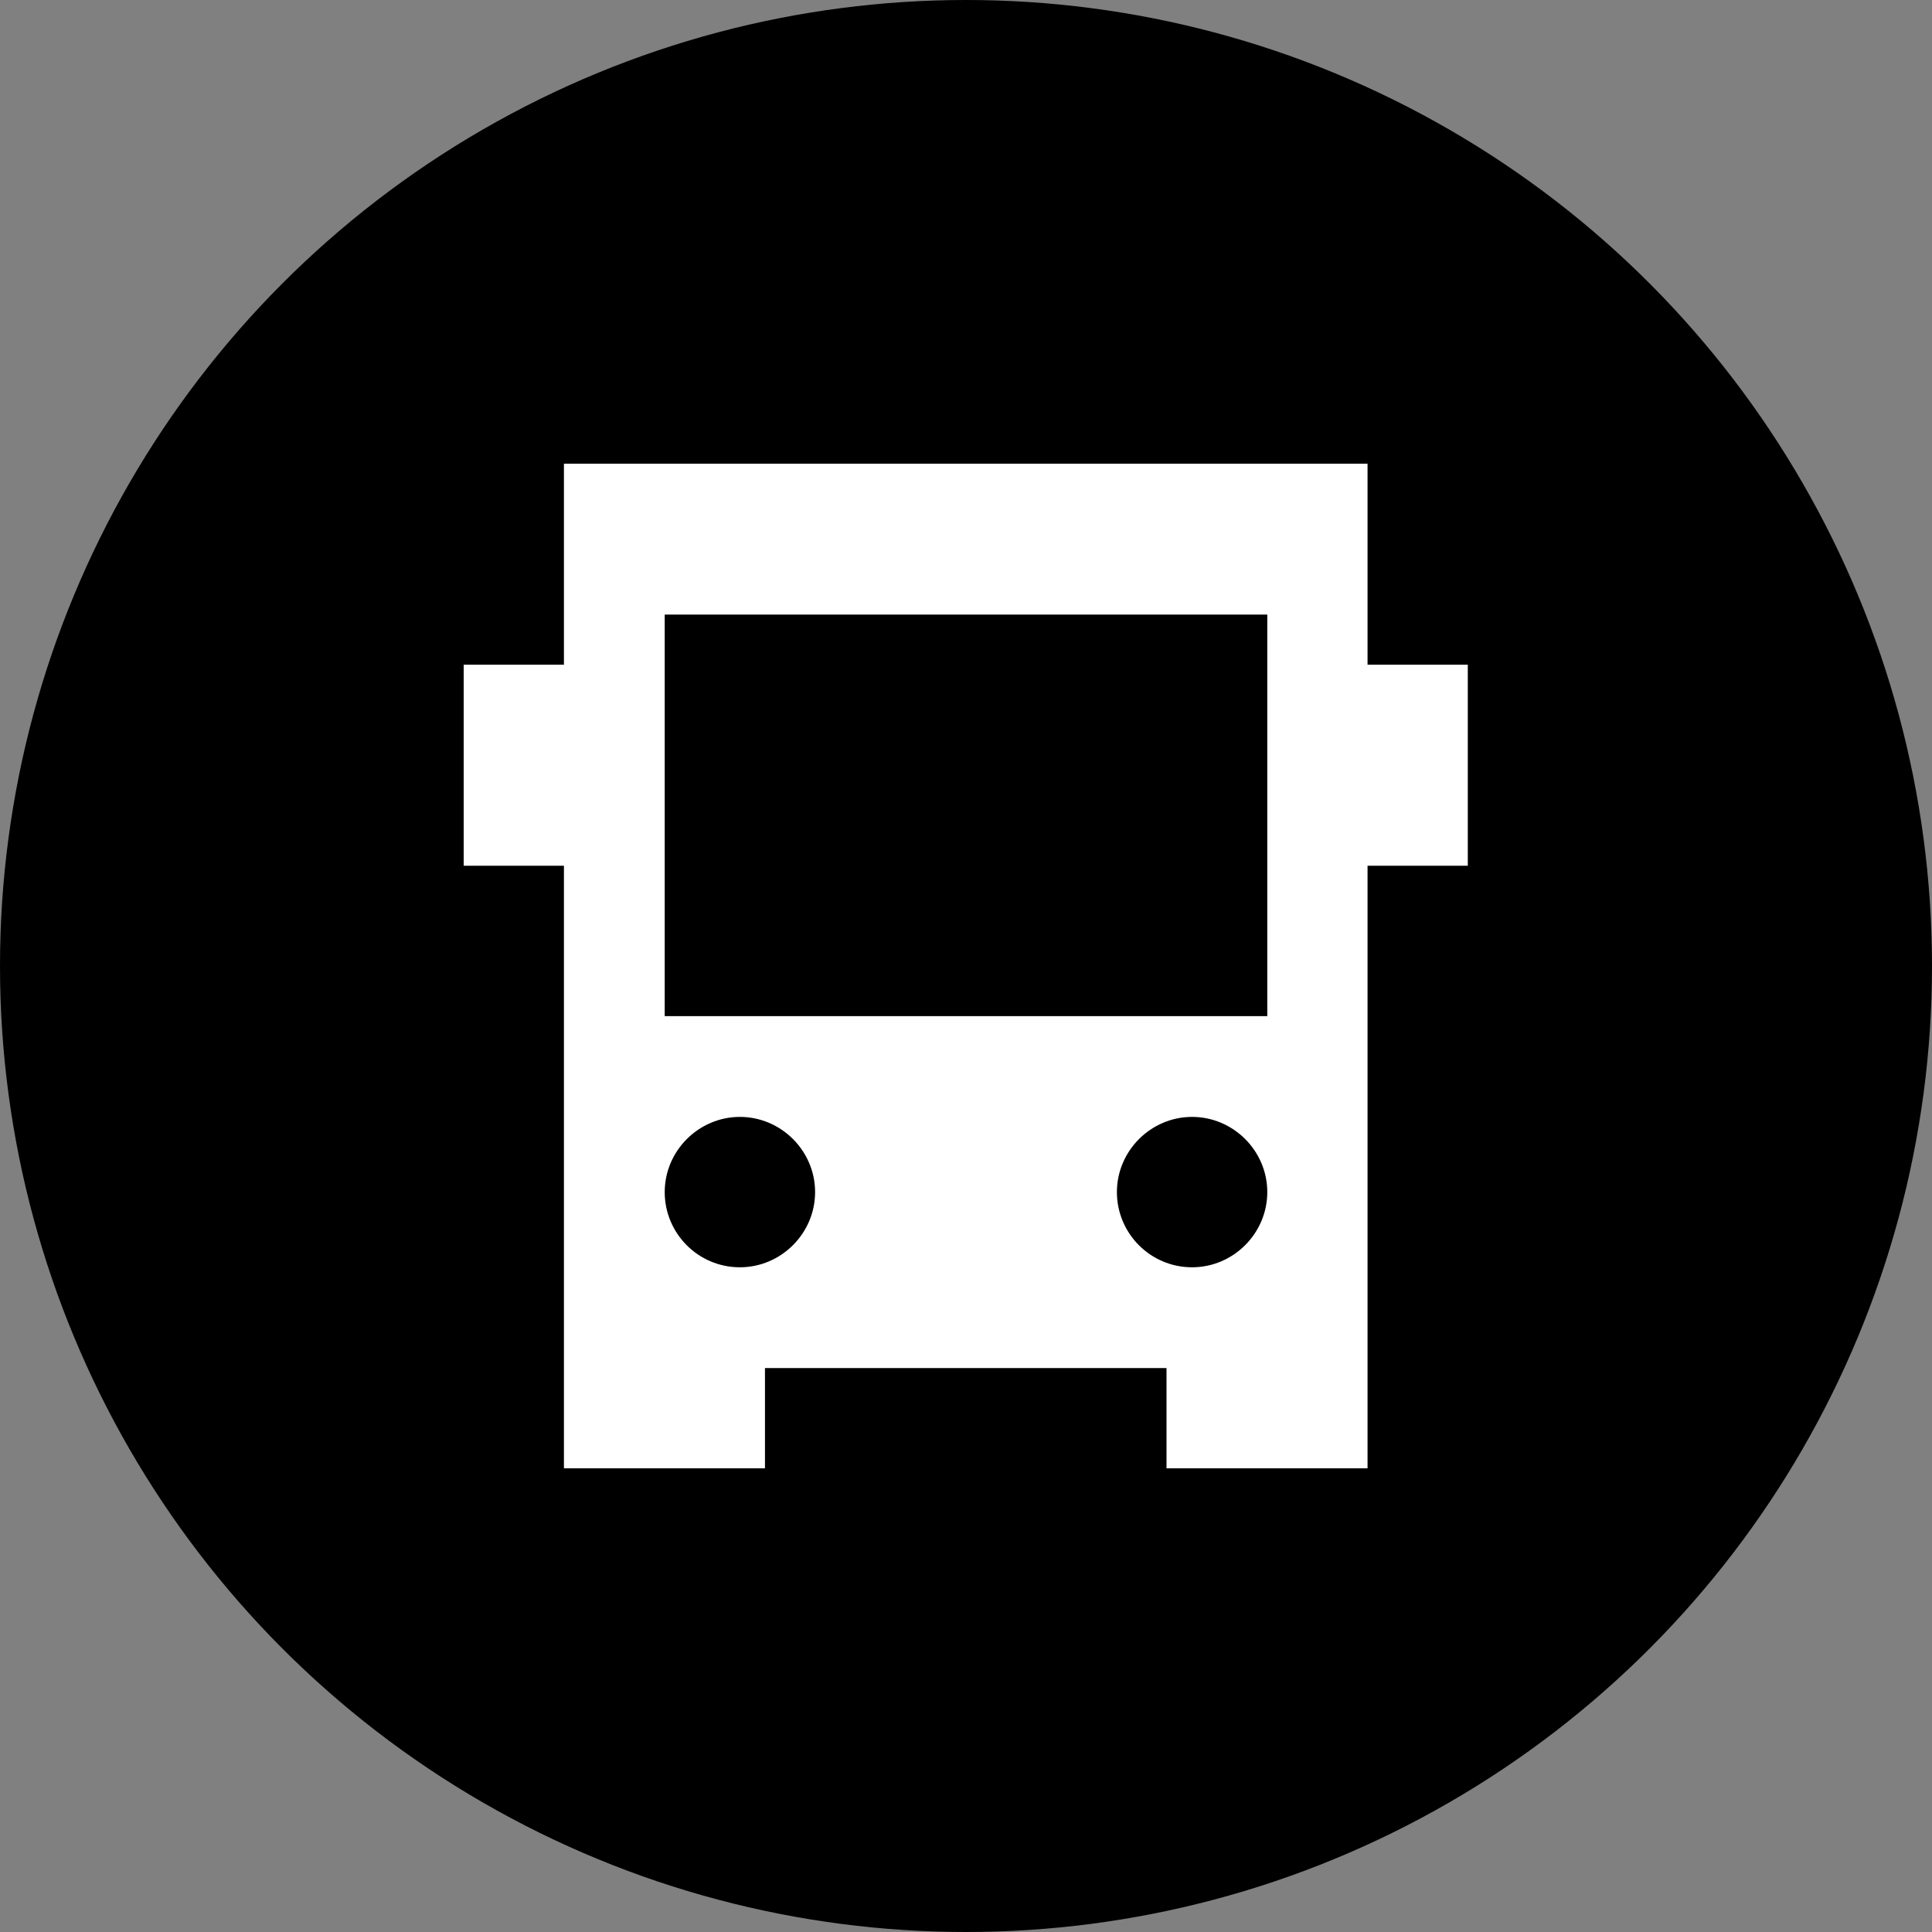 <?xml version="1.0" encoding="UTF-8"?> <svg xmlns="http://www.w3.org/2000/svg" id="Layer_1" data-name="Layer 1" viewBox="0 0 37 37"><rect x="0" y="0" width="37" height="37" fill="#808080" stroke="none"/><defs><style> .cls-1, .cls-2 { stroke-width: 0px; } .cls-2 { fill: #fff; } </style></defs><circle class="cls-1" cx="18.5" cy="18.5" r="18.5"></circle><path class="cls-2" d="M26.19,12.73v-3.85h-15.39v3.85h-1.92v3.85h1.92v11.54h3.85v-1.92h7.69v1.92h3.85v-11.54h1.92v-3.85h-1.92ZM14.17,24.27c-.8,0-1.44-.65-1.44-1.44s.65-1.44,1.44-1.44,1.44.65,1.44,1.44-.65,1.44-1.44,1.44ZM22.83,24.27c-.8,0-1.44-.65-1.44-1.44s.65-1.44,1.44-1.44,1.44.65,1.44,1.44-.65,1.44-1.44,1.44ZM24.27,19.46h-11.54v-7.69h11.54v7.69Z"></path></svg> 